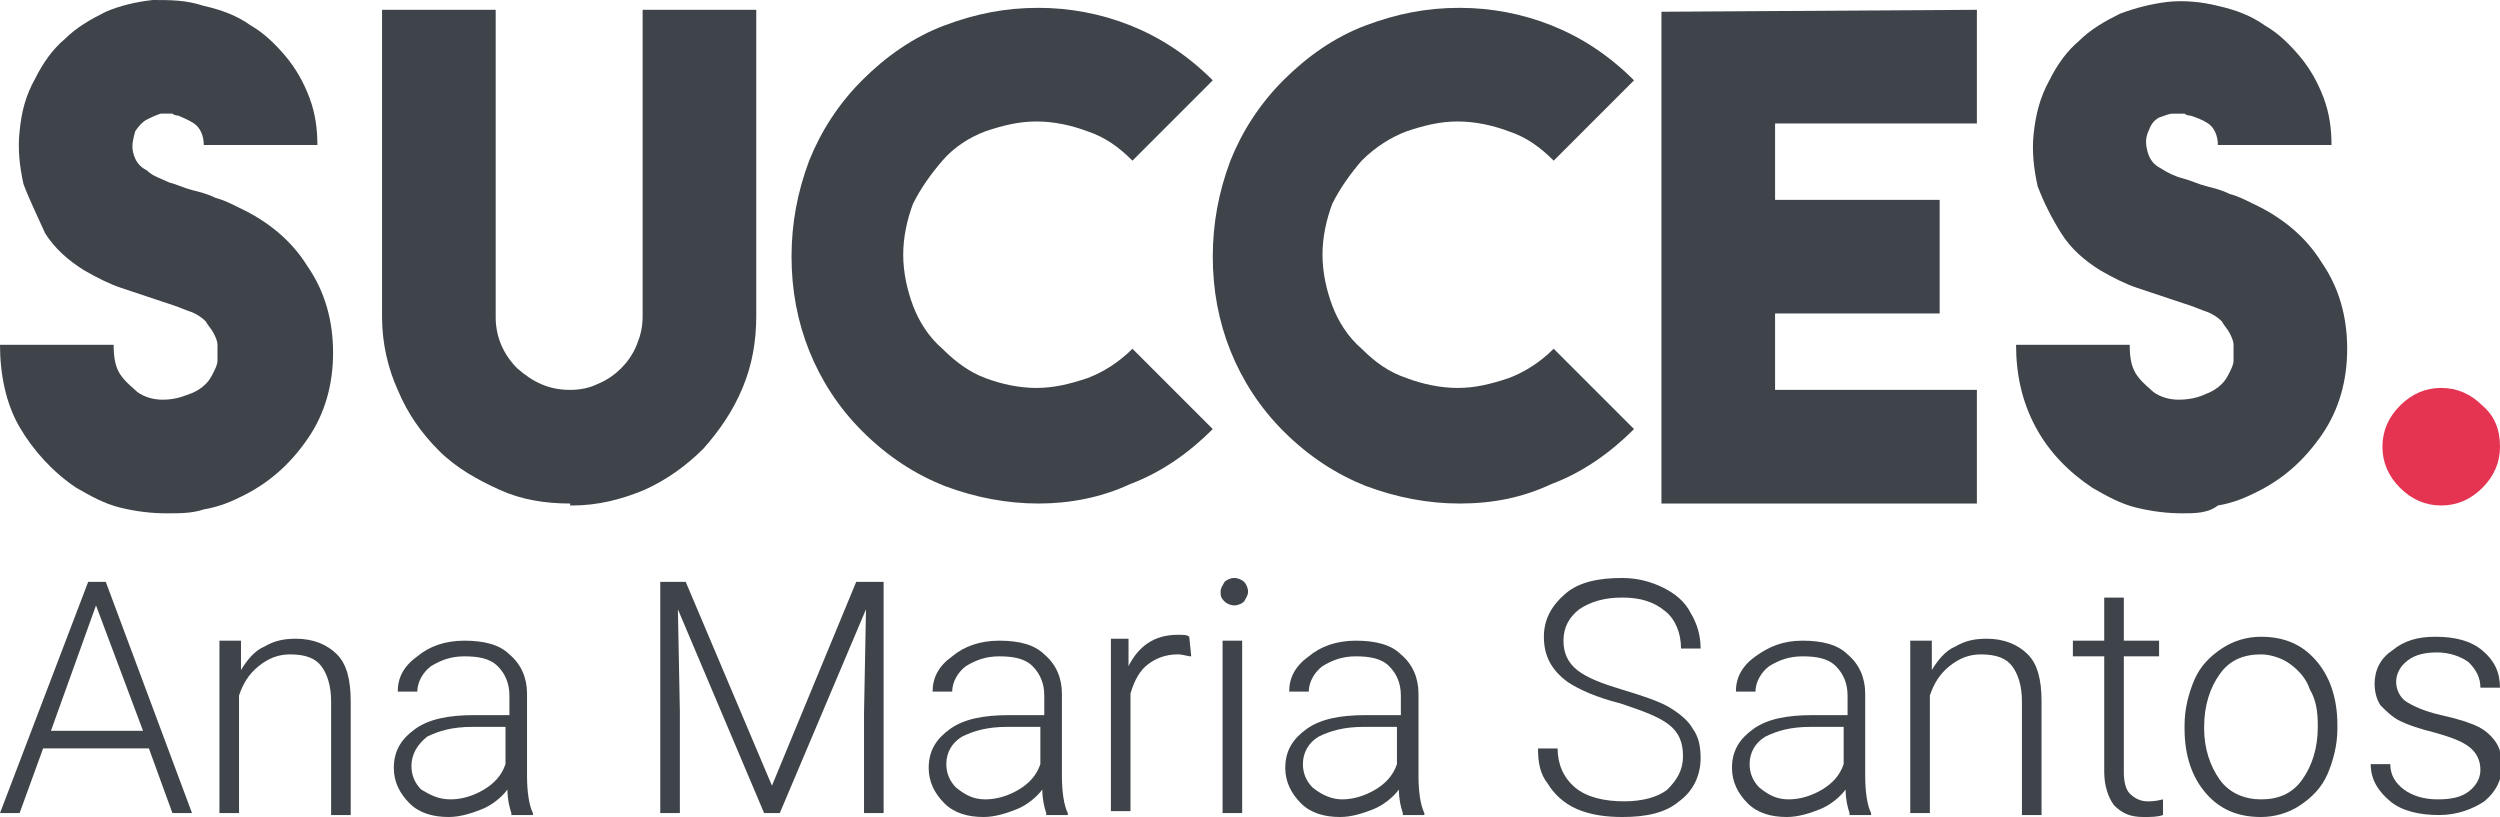 <?xml version="1.0" encoding="utf-8"?>
<!-- Generator: Adobe Illustrator 19.1.0, SVG Export Plug-In . SVG Version: 6.00 Build 0)  -->
<svg version="1.1" id="Layer_1" xmlns="http://www.w3.org/2000/svg" xmlns:xlink="http://www.w3.org/1999/xlink" x="0px" y="0px"
	 viewBox="0 0 127.6 41.7" style="enable-background:new 0 0 127.6 41.7;" xml:space="preserve">
<style type="text/css">
	.st0{fill:#3E444A;}
	.st1{clip-path:url(#SVGID_2_);fill:#3E444A;}
	.st2{clip-path:url(#SVGID_4_);fill:#3E444A;}
	.st3{clip-path:url(#SVGID_6_);fill:#3E444A;}
	.st4{clip-path:url(#SVGID_6_);fill:#E43451;}
</style>
<path class="st0" d="M4.9,30.9l2.4,6.4H2.6L4.9,30.9z M4.5,29.7L0,41.5h1l1.2-3.3h5.4l1.2,3.3h1L5.4,29.7H4.5z"/>
<g>
	<defs>
		<rect id="SVGID_1_" y="0" width="127.6" height="41.7"/>
	</defs>
	<clipPath id="SVGID_2_">
		<use xlink:href="#SVGID_1_"  style="overflow:visible;"/>
	</clipPath>
	<path class="st1" d="M12.3,32.7l0,1.5c0.3-0.5,0.7-1,1.2-1.2c0.5-0.3,1-0.4,1.6-0.4c0.9,0,1.6,0.3,2.1,0.8c0.5,0.5,0.7,1.3,0.7,2.4
		v5.8h-1v-5.8c0-0.8-0.2-1.4-0.5-1.8c-0.3-0.4-0.8-0.6-1.6-0.6c-0.6,0-1.1,0.2-1.6,0.6c-0.5,0.4-0.8,0.9-1,1.5v6h-1v-8.8H12.3z"/>
	<path class="st1" d="M23,40.8c0.6,0,1.2-0.2,1.7-0.5c0.5-0.3,0.9-0.7,1.1-1.3v-1.9h-1.7c-1,0-1.7,0.2-2.3,0.5
		C21.3,38,21,38.5,21,39.1c0,0.5,0.2,0.9,0.5,1.2C22,40.6,22.4,40.8,23,40.8 M26.1,41.5c-0.1-0.3-0.2-0.7-0.2-1.2
		c-0.3,0.4-0.8,0.8-1.3,1c-0.5,0.2-1.1,0.4-1.7,0.4c-0.8,0-1.5-0.2-2-0.7c-0.5-0.5-0.8-1.1-0.8-1.8c0-0.9,0.4-1.5,1.1-2
		c0.7-0.5,1.7-0.7,3-0.7h1.8v-1c0-0.6-0.2-1.1-0.6-1.5c-0.4-0.4-1-0.5-1.7-0.5c-0.7,0-1.2,0.2-1.7,0.5c-0.4,0.3-0.7,0.8-0.7,1.3
		l-1,0c0-0.7,0.3-1.3,1-1.8c0.6-0.5,1.4-0.8,2.4-0.8c1,0,1.8,0.2,2.3,0.7c0.6,0.5,0.9,1.2,0.9,2v4.2c0,0.8,0.1,1.5,0.3,1.9v0.1H26.1
		z"/>
</g>
<polygon class="st0" points="43.7,29.7 39.4,40.1 35,29.7 33.7,29.7 33.7,41.5 34.7,41.5 34.7,36.3 34.6,31.1 39,41.5 39.8,41.5 
	44.2,31.1 44.1,36.4 44.1,41.5 45.1,41.5 45.1,29.7 "/>
<g>
	<defs>
		<rect id="SVGID_3_" y="0" width="127.6" height="41.7"/>
	</defs>
	<clipPath id="SVGID_4_">
		<use xlink:href="#SVGID_3_"  style="overflow:visible;"/>
	</clipPath>
	<path class="st2" d="M50.3,40.8c0.6,0,1.2-0.2,1.7-0.5c0.5-0.3,0.9-0.7,1.1-1.3v-1.9h-1.7c-1,0-1.7,0.2-2.3,0.5
		c-0.5,0.3-0.8,0.8-0.8,1.4c0,0.5,0.2,0.9,0.5,1.2C49.3,40.6,49.7,40.8,50.3,40.8 M53.4,41.5c-0.1-0.3-0.2-0.7-0.2-1.2
		c-0.3,0.4-0.8,0.8-1.3,1c-0.5,0.2-1.1,0.4-1.7,0.4c-0.8,0-1.5-0.2-2-0.7c-0.5-0.5-0.8-1.1-0.8-1.8c0-0.9,0.4-1.5,1.1-2
		c0.7-0.5,1.7-0.7,3-0.7h1.8v-1c0-0.6-0.2-1.1-0.6-1.5c-0.4-0.4-1-0.5-1.7-0.5c-0.7,0-1.2,0.2-1.7,0.5c-0.4,0.3-0.7,0.8-0.7,1.3
		l-1,0c0-0.7,0.3-1.3,1-1.8c0.6-0.5,1.4-0.8,2.4-0.8c1,0,1.8,0.2,2.3,0.7c0.6,0.5,0.9,1.2,0.9,2v4.2c0,0.8,0.1,1.5,0.3,1.9v0.1H53.4
		z"/>
	<path class="st2" d="M60.8,33.5c-0.2,0-0.4-0.1-0.7-0.1c-0.6,0-1.1,0.2-1.5,0.5c-0.4,0.3-0.7,0.8-0.9,1.5v6h-1v-8.8h0.9l0,1.4
		c0.5-1,1.3-1.6,2.5-1.6c0.3,0,0.5,0,0.6,0.1L60.8,33.5z"/>
	<path class="st2" d="M63.4,41.5h-1v-8.8h1V41.5z M62.3,30.2c0-0.2,0.1-0.3,0.2-0.5c0.1-0.1,0.3-0.2,0.5-0.2c0.2,0,0.4,0.1,0.5,0.2
		c0.1,0.1,0.2,0.3,0.2,0.5c0,0.2-0.1,0.3-0.2,0.5c-0.1,0.1-0.3,0.2-0.5,0.2c-0.2,0-0.4-0.1-0.5-0.2C62.3,30.5,62.3,30.4,62.3,30.2"
		/>
	<path class="st2" d="M68.5,40.8c0.6,0,1.2-0.2,1.7-0.5c0.5-0.3,0.9-0.7,1.1-1.3v-1.9h-1.7c-1,0-1.7,0.2-2.3,0.5
		c-0.5,0.3-0.8,0.8-0.8,1.4c0,0.5,0.2,0.9,0.5,1.2C67.5,40.6,68,40.8,68.5,40.8 M71.6,41.5c-0.1-0.3-0.2-0.7-0.2-1.2
		c-0.3,0.4-0.8,0.8-1.3,1c-0.5,0.2-1.1,0.4-1.7,0.4c-0.8,0-1.5-0.2-2-0.7c-0.5-0.5-0.8-1.1-0.8-1.8c0-0.9,0.4-1.5,1.1-2
		c0.7-0.5,1.7-0.7,3-0.7h1.8v-1c0-0.6-0.2-1.1-0.6-1.5c-0.4-0.4-1-0.5-1.7-0.5c-0.7,0-1.2,0.2-1.7,0.5c-0.4,0.3-0.7,0.8-0.7,1.3
		l-1,0c0-0.7,0.3-1.3,1-1.8c0.6-0.5,1.4-0.8,2.4-0.8c1,0,1.8,0.2,2.3,0.7c0.6,0.5,0.9,1.2,0.9,2v4.2c0,0.8,0.1,1.5,0.3,1.9v0.1H71.6
		z"/>
	<path class="st2" d="M85.9,38.6c0-0.7-0.2-1.2-0.7-1.6c-0.5-0.4-1.3-0.7-2.5-1.1c-1.2-0.3-2.1-0.7-2.7-1.1
		c-0.8-0.6-1.2-1.3-1.2-2.3c0-0.9,0.4-1.6,1.1-2.2c0.7-0.6,1.7-0.8,2.9-0.8c0.8,0,1.5,0.2,2.1,0.5c0.6,0.3,1.1,0.7,1.4,1.3
		c0.3,0.5,0.5,1.1,0.5,1.8h-1c0-0.8-0.3-1.5-0.8-1.9c-0.6-0.5-1.3-0.7-2.2-0.7c-0.9,0-1.6,0.2-2.2,0.6c-0.5,0.4-0.8,0.9-0.8,1.6
		c0,0.6,0.2,1.1,0.7,1.5c0.5,0.4,1.3,0.7,2.3,1s1.9,0.6,2.4,0.9c0.5,0.3,1,0.7,1.2,1.1c0.3,0.4,0.4,0.9,0.4,1.5
		c0,0.9-0.4,1.7-1.1,2.2c-0.7,0.6-1.7,0.8-2.9,0.8c-0.8,0-1.6-0.1-2.3-0.4S79.3,40.5,79,40c-0.4-0.5-0.5-1.1-0.5-1.8h1
		c0,0.8,0.3,1.5,0.9,2c0.6,0.5,1.5,0.7,2.5,0.7c0.9,0,1.7-0.2,2.2-0.6C85.6,39.8,85.9,39.3,85.9,38.6"/>
	<path class="st2" d="M91.3,40.8c0.6,0,1.2-0.2,1.7-0.5c0.5-0.3,0.9-0.7,1.1-1.3v-1.9h-1.7c-1,0-1.7,0.2-2.3,0.5
		c-0.5,0.3-0.8,0.8-0.8,1.4c0,0.5,0.2,0.9,0.5,1.2C90.3,40.6,90.7,40.8,91.3,40.8 M94.4,41.5c-0.1-0.3-0.2-0.7-0.2-1.2
		c-0.3,0.4-0.8,0.8-1.3,1c-0.5,0.2-1.1,0.4-1.7,0.4c-0.8,0-1.5-0.2-2-0.7c-0.5-0.5-0.8-1.1-0.8-1.8c0-0.9,0.4-1.5,1.1-2
		c0.7-0.5,1.7-0.7,3-0.7h1.8v-1c0-0.6-0.2-1.1-0.6-1.5c-0.4-0.4-1-0.5-1.7-0.5c-0.7,0-1.2,0.2-1.7,0.5c-0.4,0.3-0.7,0.8-0.7,1.3
		l-1,0c0-0.7,0.3-1.3,1-1.8c0.7-0.5,1.4-0.8,2.4-0.8c1,0,1.8,0.2,2.3,0.7c0.6,0.5,0.9,1.2,0.9,2v4.2c0,0.8,0.1,1.5,0.3,1.9v0.1H94.4
		z"/>
	<path class="st2" d="M98.6,32.7l0,1.5c0.3-0.5,0.7-1,1.2-1.2c0.5-0.3,1-0.4,1.6-0.4c0.9,0,1.6,0.3,2.1,0.8c0.5,0.5,0.7,1.3,0.7,2.4
		v5.8h-1v-5.8c0-0.8-0.2-1.4-0.5-1.8c-0.3-0.4-0.8-0.6-1.6-0.6c-0.6,0-1.1,0.2-1.6,0.6c-0.5,0.4-0.8,0.9-1,1.5v6h-1v-8.8H98.6z"/>
	<path class="st2" d="M108.4,30.5v2.2h1.8v0.8h-1.8v5.9c0,0.5,0.1,0.9,0.3,1.1c0.2,0.2,0.5,0.4,0.9,0.4c0.2,0,0.4,0,0.8-0.1l0,0.8
		c-0.3,0.1-0.6,0.1-1,0.1c-0.7,0-1.1-0.2-1.5-0.6c-0.3-0.4-0.5-1-0.5-1.7v-5.9h-1.6v-0.8h1.6v-2.2H108.4z"/>
	<path class="st2" d="M112.5,37.2c0,1,0.3,1.9,0.8,2.6c0.5,0.7,1.3,1,2.1,1c0.9,0,1.6-0.3,2.1-1c0.5-0.7,0.8-1.6,0.8-2.7V37
		c0-0.7-0.1-1.3-0.4-1.8c-0.2-0.6-0.6-1-1-1.3c-0.4-0.3-1-0.5-1.5-0.5c-0.9,0-1.6,0.3-2.1,1c-0.5,0.7-0.8,1.6-0.8,2.7V37.2z
		 M111.5,37c0-0.8,0.2-1.6,0.5-2.3c0.3-0.7,0.8-1.2,1.4-1.6s1.3-0.6,2-0.6c1.2,0,2.1,0.4,2.8,1.2c0.7,0.8,1.1,1.9,1.1,3.3v0.2
		c0,0.8-0.2,1.6-0.5,2.3c-0.3,0.7-0.8,1.2-1.4,1.6s-1.3,0.6-2,0.6c-1.2,0-2.1-0.4-2.8-1.2c-0.7-0.8-1.1-1.9-1.1-3.3V37z"/>
	<path class="st2" d="M126.6,39.3c0-0.5-0.2-0.9-0.6-1.2c-0.4-0.3-1-0.5-1.7-0.7c-0.8-0.2-1.4-0.4-1.8-0.6c-0.4-0.2-0.7-0.5-1-0.8
		c-0.2-0.3-0.3-0.7-0.3-1.1c0-0.7,0.3-1.3,0.9-1.7c0.6-0.5,1.3-0.7,2.2-0.7c1,0,1.8,0.2,2.4,0.7c0.6,0.5,0.9,1.1,0.9,1.9h-1
		c0-0.5-0.2-0.9-0.6-1.3c-0.4-0.3-1-0.5-1.6-0.5c-0.6,0-1.1,0.1-1.5,0.4c-0.4,0.3-0.6,0.7-0.6,1.1c0,0.4,0.2,0.8,0.5,1
		c0.3,0.2,0.9,0.5,1.8,0.7c0.9,0.2,1.5,0.4,1.9,0.6c0.4,0.2,0.7,0.5,0.9,0.8c0.2,0.3,0.3,0.7,0.3,1.2c0,0.7-0.3,1.3-0.9,1.8
		c-0.6,0.4-1.4,0.7-2.3,0.7c-1,0-1.9-0.2-2.5-0.7c-0.6-0.5-1-1.1-1-1.9h1c0,0.6,0.3,1,0.7,1.3c0.4,0.3,1,0.5,1.7,0.5
		c0.7,0,1.2-0.1,1.6-0.4C126.4,40.1,126.6,39.7,126.6,39.3"/>
	<path class="st2" d="M8.5,26.2c-0.8,0-1.6-0.1-2.4-0.3c-0.8-0.2-1.5-0.6-2.2-1C2.7,24.1,1.7,23,1,21.8s-1-2.7-1-4.2h5.8
		c0,0.7,0.1,1.2,0.4,1.6C6.5,19.6,6.8,19.8,7,20c0.4,0.3,0.9,0.4,1.3,0.4c0.5,0,0.9-0.1,1.4-0.3c0.3-0.1,0.6-0.3,0.8-0.5
		c0.2-0.2,0.3-0.4,0.4-0.6c0.1-0.2,0.2-0.4,0.2-0.6c0-0.2,0-0.3,0-0.4c0-0.1,0-0.3,0-0.4c0-0.2-0.1-0.4-0.2-0.6
		c-0.1-0.2-0.3-0.4-0.4-0.6c-0.2-0.2-0.5-0.4-0.8-0.5c-0.3-0.1-0.5-0.2-0.8-0.3c-0.3-0.1-0.6-0.2-0.9-0.3c-0.6-0.2-1.2-0.4-1.8-0.6
		c-0.6-0.2-1.2-0.5-1.9-0.9c-0.8-0.5-1.5-1.1-2-1.9C1.9,11,1.5,10.2,1.2,9.4C1,8.5,0.9,7.6,1,6.7C1.1,5.7,1.3,4.9,1.8,4
		c0.4-0.8,0.9-1.5,1.5-2c0.6-0.6,1.3-1,2.1-1.4C6.1,0.3,6.9,0.1,7.8,0C8.7,0,9.5,0,10.4,0.3c0.9,0.2,1.7,0.5,2.4,1
		c0.7,0.4,1.3,1,1.8,1.6c0.5,0.6,0.9,1.3,1.2,2.1c0.3,0.8,0.4,1.6,0.4,2.4h-5.8c0-0.5-0.2-0.9-0.5-1.1C9.6,6.1,9.3,6,9.1,5.9
		c0,0-0.2,0-0.3-0.1c-0.2,0-0.4,0-0.6,0C7.9,5.9,7.7,6,7.5,6.1C7.3,6.2,7.1,6.4,6.9,6.7C6.8,7.1,6.7,7.4,6.8,7.8
		c0.1,0.4,0.3,0.7,0.7,0.9C7.8,9,8.2,9.1,8.6,9.3C9,9.4,9.4,9.6,9.8,9.7c0.4,0.1,0.8,0.2,1.2,0.4c0.4,0.1,0.8,0.3,1.2,0.5
		c1.5,0.7,2.7,1.7,3.5,3c0.9,1.3,1.3,2.8,1.3,4.4c0,1.6-0.4,3.1-1.3,4.4c-0.9,1.3-2,2.3-3.5,3c-0.6,0.3-1.2,0.5-1.8,0.6
		C9.8,26.2,9.2,26.2,8.5,26.2"/>
	<path class="st2" d="M29.1,25.7c-1.3,0-2.5-0.2-3.6-0.7c-1.1-0.5-2.2-1.1-3.1-2c-0.9-0.9-1.6-1.9-2.1-3.1c-0.5-1.1-0.8-2.4-0.8-3.7
		V0.5h5.8v15.7c0,1,0.4,1.9,1.1,2.6c0.8,0.7,1.6,1.1,2.7,1.1c0.5,0,1-0.1,1.4-0.3c0.5-0.2,0.9-0.5,1.2-0.8c0.3-0.3,0.6-0.7,0.8-1.2
		c0.2-0.5,0.3-0.9,0.3-1.5V0.5h5.8v15.6c0,1.3-0.2,2.5-0.7,3.7c-0.5,1.2-1.2,2.2-2,3.1c-0.9,0.9-1.9,1.6-3,2.1
		c-1.2,0.5-2.4,0.8-3.7,0.8H29.1z"/>
	<path class="st2" d="M53,25.7c-1.6,0-3.2-0.3-4.8-0.9c-1.5-0.6-2.9-1.5-4.2-2.8c-1.2-1.2-2.1-2.6-2.7-4.1c-0.6-1.5-0.9-3.1-0.9-4.8
		c0-1.7,0.3-3.3,0.9-4.9c0.6-1.5,1.5-2.9,2.7-4.1c1.2-1.2,2.6-2.2,4.2-2.8s3.1-0.9,4.8-0.9c1.6,0,3.2,0.3,4.7,0.9
		c1.5,0.6,2.9,1.5,4.2,2.8l-4.1,4.1c-0.7-0.7-1.4-1.2-2.3-1.5c-0.8-0.3-1.7-0.5-2.6-0.5c-0.9,0-1.7,0.2-2.6,0.5
		c-0.8,0.3-1.6,0.8-2.2,1.5c-0.6,0.7-1.1,1.4-1.5,2.2c-0.3,0.8-0.5,1.7-0.5,2.6c0,0.9,0.2,1.8,0.5,2.6c0.3,0.8,0.8,1.6,1.5,2.2
		c0.7,0.7,1.4,1.2,2.2,1.5c0.8,0.3,1.7,0.5,2.6,0.5c0.9,0,1.7-0.2,2.6-0.5c0.8-0.3,1.6-0.8,2.3-1.5l4.1,4.1
		c-1.2,1.2-2.6,2.2-4.2,2.8C56.2,25.4,54.6,25.7,53,25.7"/>
	<path class="st2" d="M74.5,25.7c-1.6,0-3.2-0.3-4.8-0.9c-1.5-0.6-2.9-1.5-4.2-2.8c-1.2-1.2-2.1-2.6-2.7-4.1
		c-0.6-1.5-0.9-3.1-0.9-4.8c0-1.7,0.3-3.3,0.9-4.9c0.6-1.5,1.5-2.9,2.7-4.1c1.2-1.2,2.6-2.2,4.2-2.8c1.6-0.6,3.1-0.9,4.8-0.9
		c1.6,0,3.2,0.3,4.7,0.9c1.5,0.6,2.9,1.5,4.2,2.8l-4.1,4.1c-0.7-0.7-1.4-1.2-2.3-1.5c-0.8-0.3-1.7-0.5-2.6-0.5
		c-0.9,0-1.7,0.2-2.6,0.5c-0.8,0.3-1.6,0.8-2.3,1.5c-0.6,0.7-1.1,1.4-1.5,2.2c-0.3,0.8-0.5,1.7-0.5,2.6c0,0.9,0.2,1.8,0.5,2.6
		c0.3,0.8,0.8,1.6,1.5,2.2c0.7,0.7,1.4,1.2,2.3,1.5c0.8,0.3,1.7,0.5,2.6,0.5c0.9,0,1.7-0.2,2.6-0.5c0.8-0.3,1.6-0.8,2.3-1.5l4.1,4.1
		c-1.2,1.2-2.6,2.2-4.2,2.8C77.7,25.4,76.2,25.7,74.5,25.7"/>
</g>
<polygon class="st0" points="84.8,0.6 84.8,25.7 100.9,25.7 100.9,19.9 90.6,19.9 90.6,16 99,16 99,10.2 90.6,10.2 90.6,6.3 
	100.9,6.3 100.9,0.5 "/>
<g>
	<defs>
		<rect id="SVGID_5_" y="0" width="127.6" height="41.7"/>
	</defs>
	<clipPath id="SVGID_6_">
		<use xlink:href="#SVGID_5_"  style="overflow:visible;"/>
	</clipPath>
	<path class="st3" d="M111.4,26.2c-0.8,0-1.6-0.1-2.4-0.3c-0.8-0.2-1.5-0.6-2.2-1c-1.2-0.8-2.2-1.8-2.9-3.1c-0.7-1.3-1-2.7-1-4.2
		h5.8c0,0.7,0.1,1.2,0.4,1.6c0.3,0.4,0.6,0.6,0.8,0.8c0.4,0.3,0.9,0.4,1.3,0.4c0.5,0,1-0.1,1.4-0.3c0.3-0.1,0.6-0.3,0.8-0.5
		c0.2-0.2,0.3-0.4,0.4-0.6c0.1-0.2,0.2-0.4,0.2-0.6c0-0.2,0-0.3,0-0.4c0-0.1,0-0.3,0-0.4c0-0.2-0.1-0.4-0.2-0.6
		c-0.1-0.2-0.3-0.4-0.4-0.6c-0.2-0.2-0.5-0.4-0.8-0.5c-0.3-0.1-0.5-0.2-0.8-0.3c-0.3-0.1-0.6-0.2-0.9-0.3c-0.6-0.2-1.2-0.4-1.8-0.6
		c-0.6-0.2-1.2-0.5-1.9-0.9c-0.8-0.5-1.5-1.1-2-1.9c-0.5-0.8-0.9-1.6-1.2-2.4c-0.2-0.9-0.3-1.8-0.2-2.7c0.1-0.9,0.3-1.8,0.8-2.7
		c0.4-0.8,0.9-1.5,1.5-2c0.6-0.6,1.3-1,2.1-1.4c0.8-0.3,1.6-0.5,2.4-0.6c0.9-0.1,1.8,0,2.6,0.2c0.9,0.2,1.7,0.5,2.4,1
		c0.7,0.4,1.3,1,1.8,1.6c0.5,0.6,0.9,1.3,1.2,2.1c0.3,0.8,0.4,1.6,0.4,2.4h-5.8c0-0.5-0.2-0.9-0.5-1.1c-0.3-0.2-0.6-0.3-0.9-0.4
		c0,0-0.2,0-0.3-0.1c-0.2,0-0.4,0-0.6,0c-0.2,0-0.4,0.1-0.7,0.2c-0.2,0.1-0.4,0.3-0.5,0.6c-0.2,0.4-0.2,0.7-0.1,1.1
		c0.1,0.4,0.3,0.7,0.7,0.9c0.3,0.2,0.7,0.4,1.1,0.5c0.4,0.1,0.8,0.3,1.2,0.4c0.4,0.1,0.8,0.2,1.2,0.4c0.4,0.1,0.8,0.3,1.2,0.5
		c1.5,0.7,2.7,1.7,3.5,3c0.9,1.3,1.3,2.8,1.3,4.4c0,1.6-0.4,3.1-1.3,4.4c-0.9,1.3-2,2.3-3.5,3c-0.6,0.3-1.2,0.5-1.8,0.6
		C112.7,26.2,112,26.2,111.4,26.2"/>
	<path class="st4" d="M127.6,22.8c0,0.8-0.3,1.5-0.9,2.1c-0.6,0.6-1.3,0.9-2.1,0.9c-0.8,0-1.5-0.3-2.1-0.9c-0.6-0.6-0.9-1.3-0.9-2.1
		c0-0.8,0.3-1.5,0.9-2.1c0.6-0.6,1.3-0.9,2.1-0.9c0.8,0,1.5,0.3,2.1,0.9C127.3,21.2,127.6,21.9,127.6,22.8"/>
</g>
</svg>
